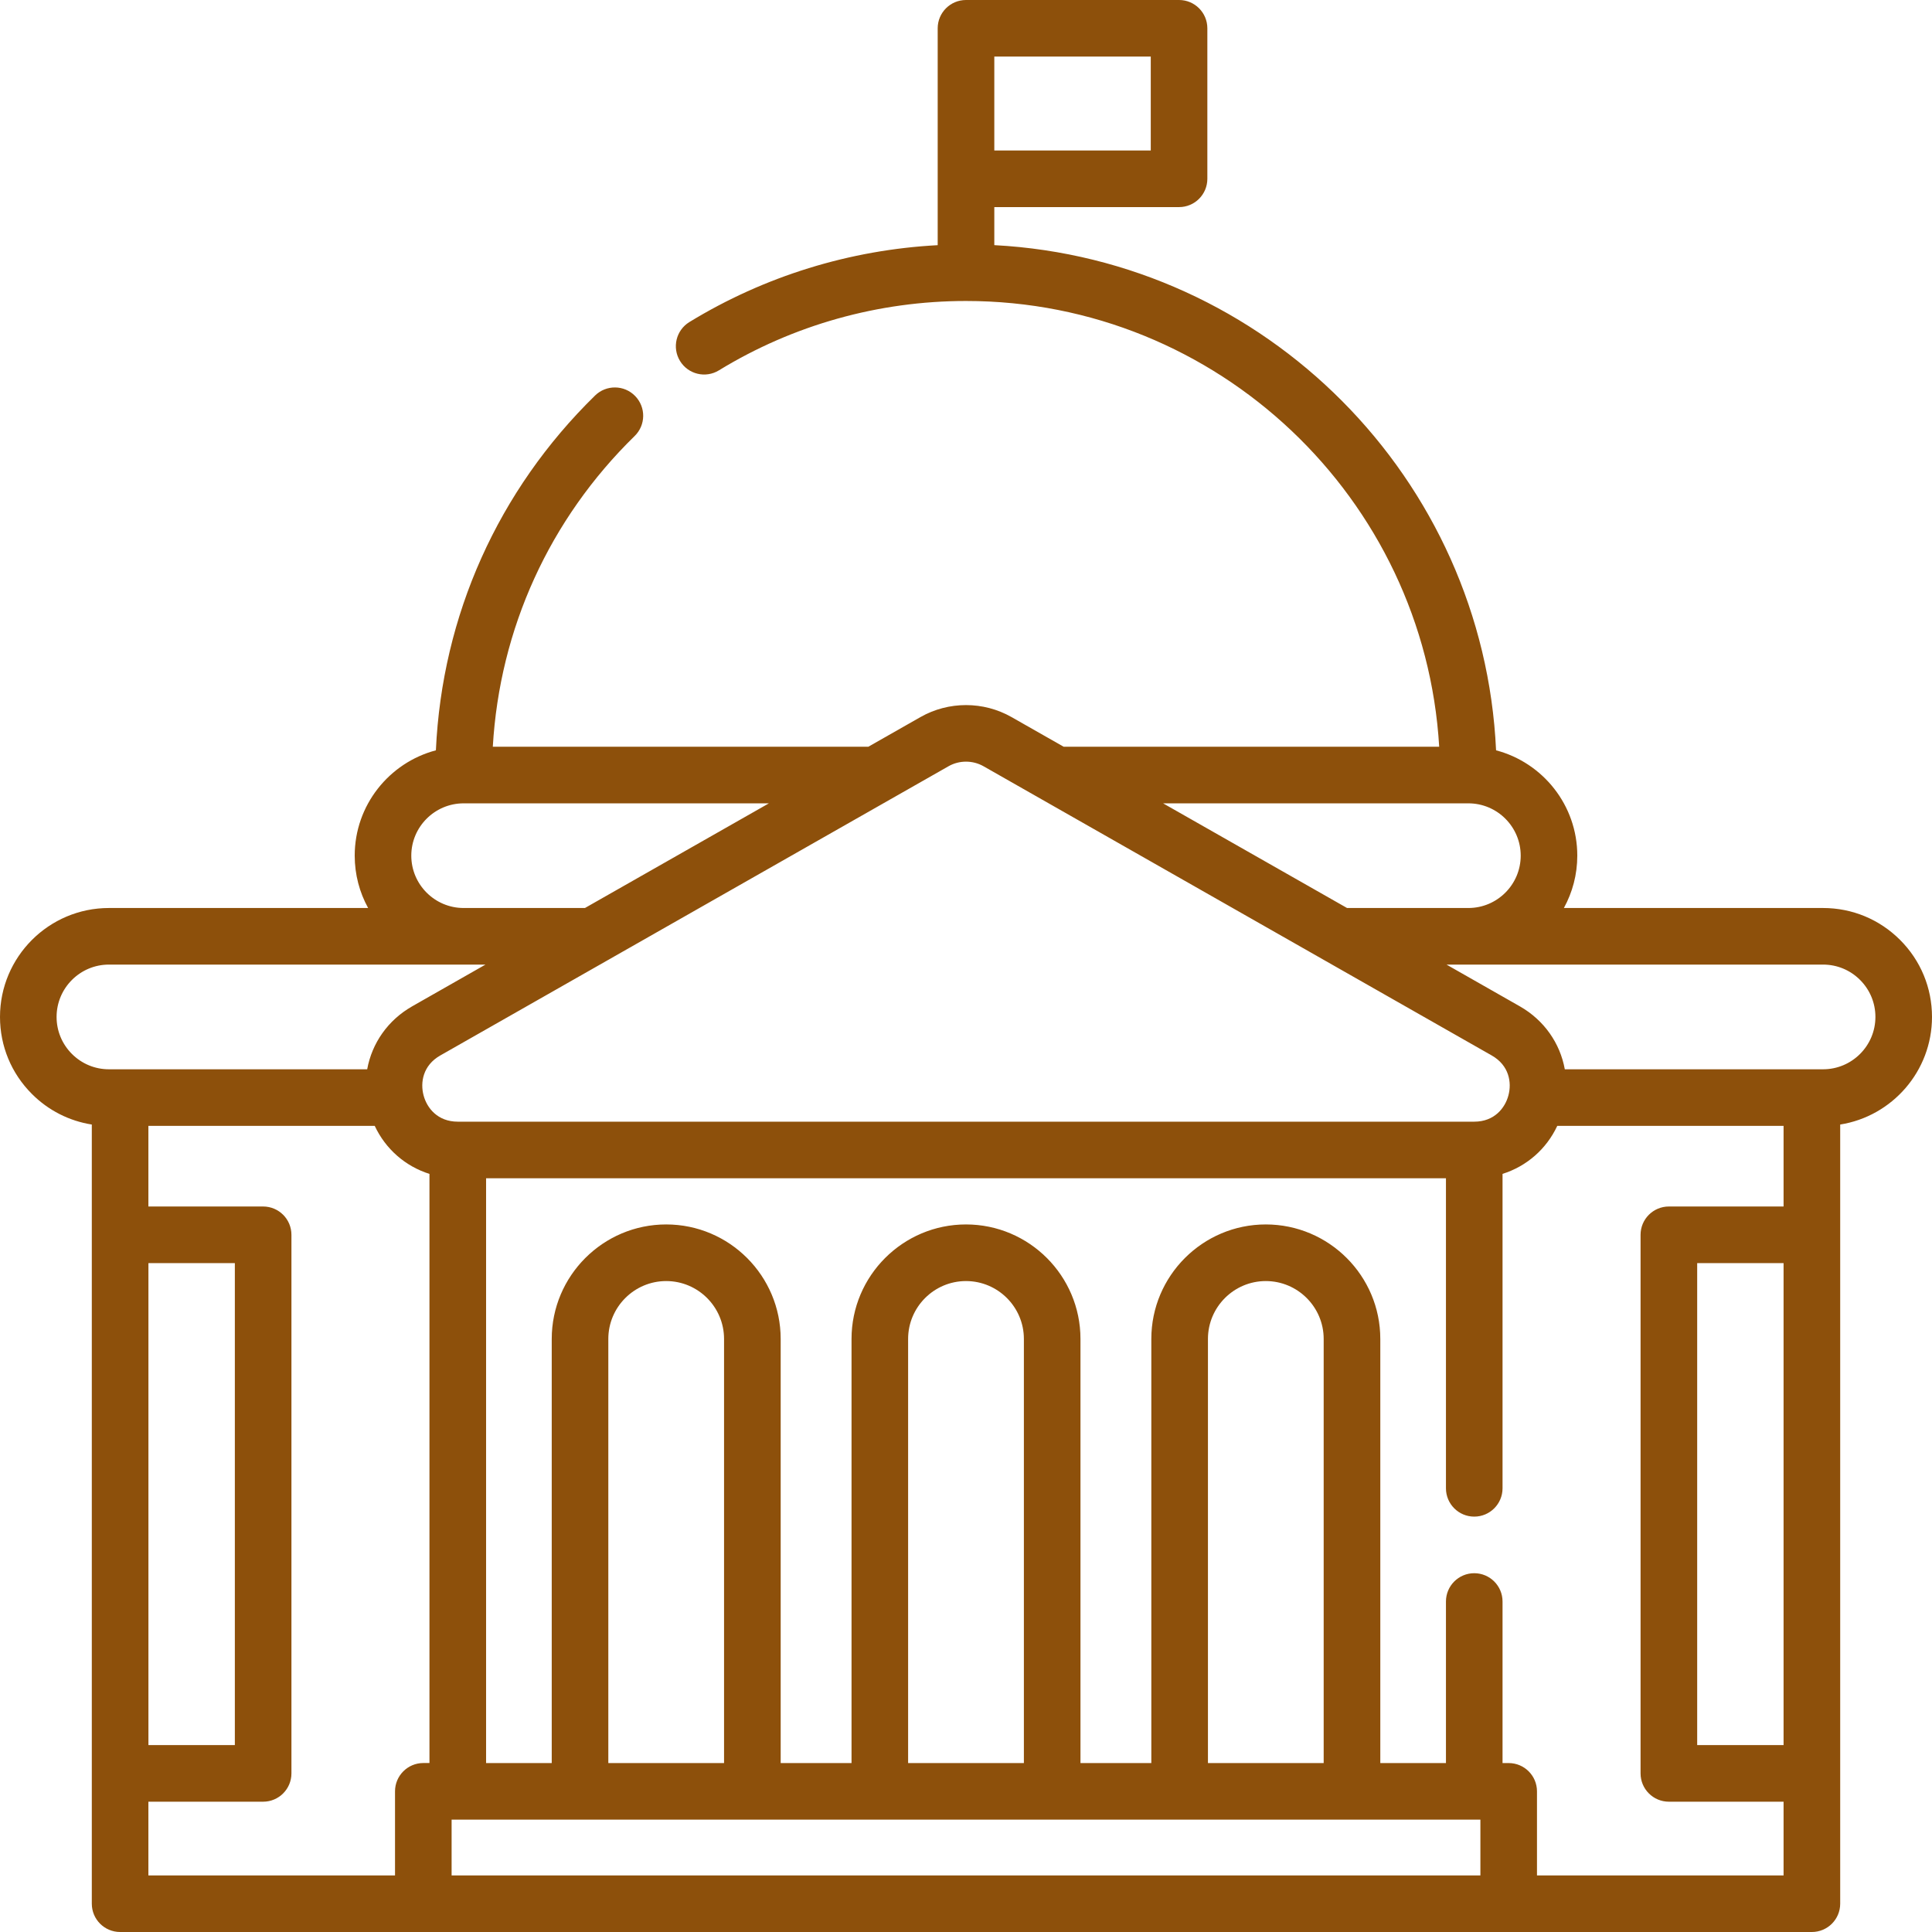 <svg width="52" height="52" viewBox="0 0 52 52" fill="none" xmlns="http://www.w3.org/2000/svg">
<g id="fi_4474140" clip-path="url(#clip0_2279_141)">
<g id="Group">
<path id="Vector" d="M52 27.371C52 26.588 51.695 25.852 51.141 25.298C50.587 24.744 49.851 24.439 49.068 24.439H42.092C42.322 24.021 42.453 23.541 42.453 23.03C42.453 21.671 41.524 20.526 40.267 20.195C39.93 12.879 34.064 6.983 26.762 6.598V5.574H31.735C32.155 5.574 32.496 5.233 32.496 4.812V0.762C32.496 0.341 32.155 0 31.735 0H26C25.579 0 25.238 0.341 25.238 0.762V6.599C22.872 6.725 20.576 7.433 18.555 8.668C18.196 8.888 18.083 9.357 18.303 9.716C18.522 10.075 18.991 10.188 19.35 9.968C21.348 8.746 23.647 8.101 26 8.101C32.78 8.101 38.34 13.416 38.736 20.098H28.628L27.225 19.3C26.469 18.87 25.531 18.87 24.775 19.3L23.372 20.098H13.264C13.449 16.924 14.788 13.977 17.082 11.735C17.383 11.441 17.389 10.959 17.094 10.658C16.801 10.357 16.318 10.351 16.017 10.645C13.404 13.2 11.897 16.569 11.732 20.195C10.476 20.526 9.547 21.672 9.547 23.03C9.547 23.541 9.678 24.021 9.908 24.439H2.932C1.315 24.439 0 25.754 0 27.371C0 28.154 0.305 28.891 0.859 29.444C1.302 29.888 1.863 30.171 2.471 30.267V51.238C2.471 51.659 2.812 52 3.233 52H48.767C49.188 52 49.529 51.659 49.529 51.238V30.267C50.927 30.045 52 28.831 52 27.371ZM30.973 4.05H26.762V1.523H30.973V4.05ZM39.521 21.622C40.298 21.622 40.93 22.254 40.93 23.03C40.93 23.807 40.298 24.439 39.521 24.439H36.256L31.305 21.622H39.521ZM25.529 20.624C25.529 20.624 25.529 20.624 25.529 20.624C25.674 20.541 25.837 20.5 26 20.5C26.163 20.5 26.326 20.541 26.472 20.624L40.15 28.408C40.621 28.676 40.691 29.137 40.6 29.48C40.51 29.823 40.221 30.189 39.681 30.19C39.681 30.19 39.68 30.189 39.68 30.189C39.679 30.189 39.678 30.19 39.677 30.19H12.321C11.78 30.19 11.49 29.823 11.4 29.48C11.309 29.137 11.38 28.676 11.85 28.408L25.529 20.624ZM11.07 23.03C11.07 22.254 11.702 21.622 12.479 21.622H20.695L15.744 24.439H12.479C11.702 24.439 11.07 23.807 11.07 23.03ZM1.523 27.371C1.523 26.594 2.155 25.962 2.932 25.962H12.479H13.067L11.096 27.084C10.437 27.459 10.01 28.081 9.883 28.78H2.932C2.556 28.78 2.202 28.633 1.936 28.367C1.67 28.101 1.523 27.747 1.523 27.371ZM3.994 48.493H7.082C7.503 48.493 7.844 48.152 7.844 47.731V33.235C7.844 32.814 7.503 32.473 7.082 32.473H3.994V30.303H10.086C10.379 30.929 10.911 31.391 11.559 31.596V47.452H11.394C10.973 47.452 10.632 47.794 10.632 48.214V50.477H3.994V48.493ZM3.995 46.969V33.997H6.321V46.969H3.995ZM12.155 50.477V48.976H39.845V50.477H12.155ZM19.488 47.453H16.373V36.038C16.373 35.179 17.072 34.48 17.931 34.48C18.79 34.48 19.488 35.179 19.488 36.038V47.453ZM27.558 47.453H24.442V36.038C24.442 35.179 25.141 34.48 26 34.48C26.859 34.48 27.558 35.179 27.558 36.038V47.453ZM35.627 47.453H32.512V36.038C32.512 35.179 33.211 34.48 34.069 34.48C34.928 34.48 35.627 35.179 35.627 36.038V47.453ZM41.368 50.477V48.214C41.368 47.794 41.027 47.453 40.606 47.453H40.441V43.105C40.441 42.684 40.1 42.343 39.679 42.343C39.259 42.343 38.918 42.684 38.918 43.105V47.453H37.151V36.038C37.151 34.339 35.769 32.956 34.069 32.956C32.371 32.956 30.988 34.339 30.988 36.038V47.453H29.081V36.038C29.081 34.339 27.699 32.956 26 32.956C24.301 32.956 22.919 34.339 22.919 36.038V47.453H21.012V36.038C21.012 34.339 19.63 32.956 17.931 32.956C16.232 32.956 14.85 34.339 14.85 36.038V47.453H13.083V31.713H38.918V40.058C38.918 40.479 39.259 40.82 39.679 40.82C40.1 40.82 40.441 40.479 40.441 40.058V31.595C41.089 31.391 41.621 30.929 41.914 30.303H48.005V32.473H44.918C44.497 32.473 44.156 32.814 44.156 33.235V47.731C44.156 48.152 44.497 48.493 44.918 48.493H48.005V50.477H41.368ZM48.005 33.997V46.969H45.68V33.997H48.005ZM49.068 28.78H42.117C41.99 28.081 41.563 27.459 40.904 27.084L38.933 25.962H39.521H49.068C49.444 25.962 49.798 26.109 50.064 26.375C50.33 26.641 50.477 26.995 50.477 27.371C50.477 28.148 49.845 28.78 49.068 28.78Z" fill="#8D500B"/>
</g>
</g>
<defs>
<clipPath id="clip0_2279_141">
<rect width="52" height="52" fill="white"/>
</clipPath>
</defs>
</svg>
